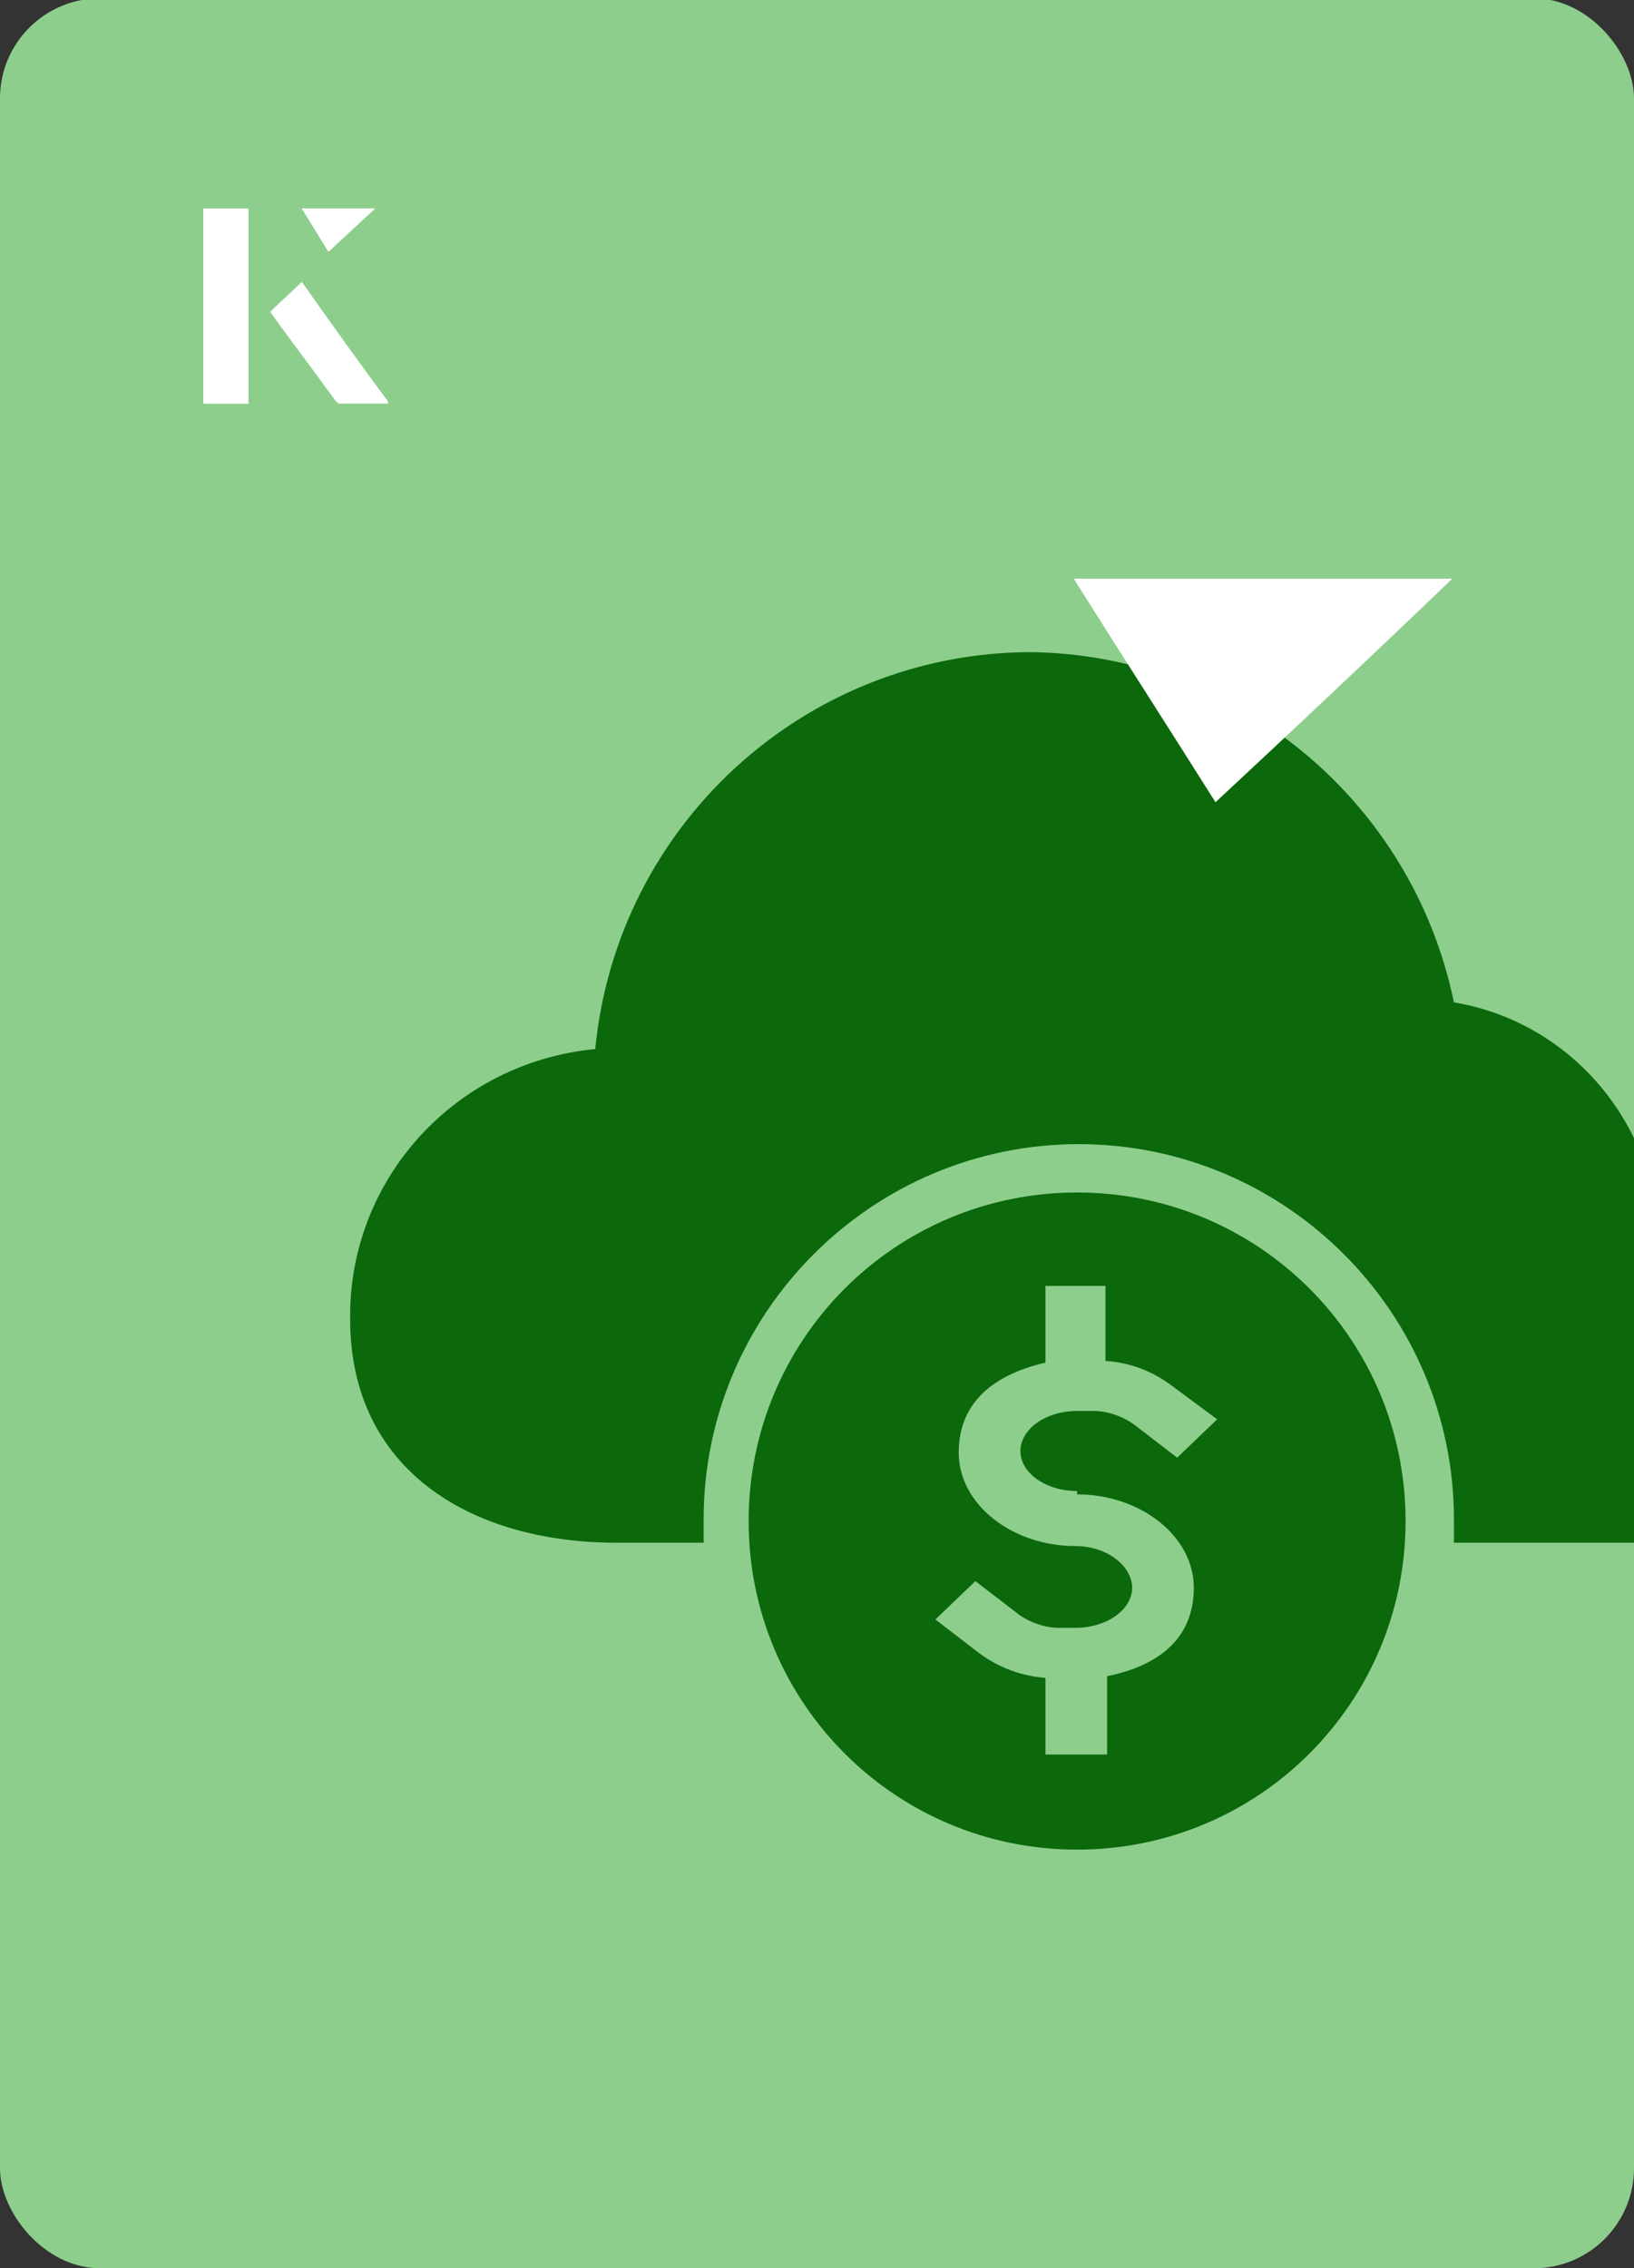 <?xml version="1.0" encoding="UTF-8"?><svg id="Layer_1" xmlns="http://www.w3.org/2000/svg" xmlns:xlink="http://www.w3.org/1999/xlink" viewBox="0 0 98 136"><rect x="0" y="0" width="98" height="136" fill="#333333" stroke="none"/><defs><clipPath id="clippath"><rect x="0" y="0" width="98" height="136.1" rx="6" ry="6" transform="translate(98 136) rotate(-180)" style="fill:none;"/></clipPath></defs><rect x="0" y="0" width="98" height="136.1" rx="6" ry="6" transform="translate(98 136) rotate(-180)" style="fill:#8dce8d;"/><g style="clip-path:url(#clippath);"><path d="M99.4,73.3c-.6-6.6-5.6-12.1-12.2-13.2-2.5-12.1-13.1-20.9-25.5-21-13.5.1-24.7,10.4-26,23.8-8.4.8-14.8,7.8-14.7,16.2,0,9,7.2,13.4,16,13.4h5.2c0-.5,0-.9,0-1.4,0-12.4,10.1-22.5,22.5-22.5,12.4,0,22.5,10.1,22.5,22.5v1.4h11.7c5.3,0,9.6-4.4,9.6-9.7,0-5-3.9-9.2-8.9-9.5h0Z" style="fill:#0b680b;"/><path d="M64.6,71.5c-10.9,0-19.7,8.8-19.7,19.7s8.8,19.7,19.7,19.7,19.7-8.8,19.7-19.7-8.8-19.7-19.7-19.7ZM64.6,89.6c3.8,0,7,2.5,7,5.6s-2.2,4.7-5.2,5.3v4.7h-3.7v-4.6c-1.4-.1-2.8-.6-4-1.5l-2.6-2,2.4-2.3,2.6,2c.7.5,1.6.8,2.4.8h1c1.9,0,3.4-1.1,3.4-2.4s-1.5-2.5-3.4-2.5c-3.8,0-7-2.5-7-5.6s2.2-4.7,5.2-5.4v-4.6h3.6v4.5c1.5.1,2.8.6,4,1.5l2.7,2-2.4,2.3-2.6-2c-.7-.5-1.6-.8-2.4-.8h-1c-1.9,0-3.4,1.1-3.4,2.4s1.5,2.4,3.4,2.4h0Z" style="fill:#0b680b;"/></g><path d="M72.9,48.1c-2.9-4.6-5.8-9.1-8.5-13.4h22.7c-5,4.8-9.9,9.4-14.2,13.4Z" style="fill:#fff;"/><path d="M14.9,12.5h-2.7v11.7h2.7v-11.7ZM16.2,18.7c1.3,1.8,2.6,3.5,3.9,5.3,0,0,.2.2.2.2,1,0,1.9,0,3,0-1.8-2.5-3.5-4.8-5.2-7.2-.7.6-1.3,1.2-1.9,1.8ZM19.7,15.1c.8-.8,1.8-1.7,2.8-2.6h-4.4c.5.8,1.1,1.7,1.6,2.6Z" style="fill:#fff;"/><path d="M14.9,12.5v11.7h-2.7v-11.7h2.7Z" style="fill:#fff;"/><path d="M16.2,18.7c.6-.6,1.2-1.1,1.9-1.8,1.7,2.4,3.4,4.8,5.2,7.2-1.1,0-2,0-3,0,0,0-.2,0-.2-.2-1.3-1.8-2.6-3.5-3.9-5.3Z" style="fill:#fff;"/><polygon points="19.7 15.1 18.1 12.5 22.5 12.5 19.7 15.1" style="fill:#fff;"/></svg>